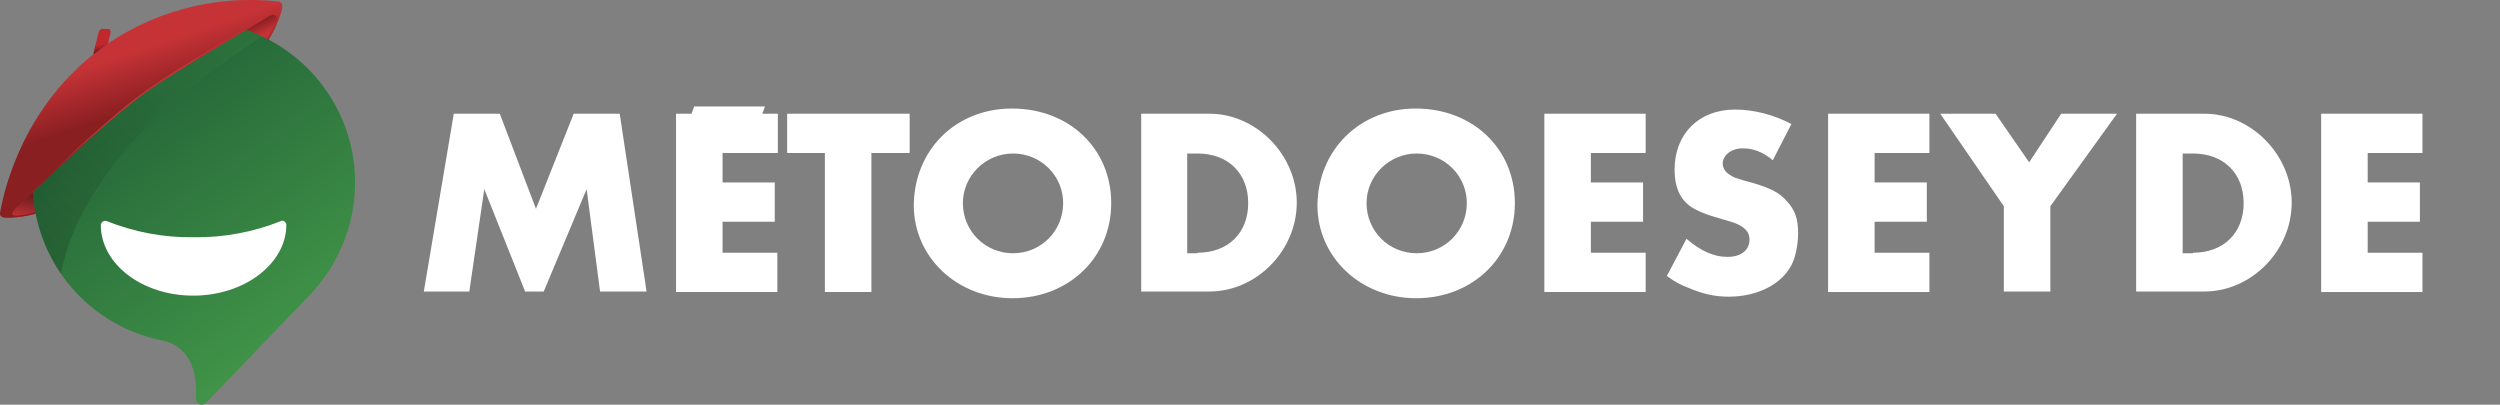 <?xml version="1.0" encoding="utf-8"?>
<!-- Generator: Adobe Illustrator 23.0.3, SVG Export Plug-In . SVG Version: 6.00 Build 0)  -->
<svg version="1.1" id="Capa_1" xmlns="http://www.w3.org/2000/svg" xmlns:xlink="http://www.w3.org/1999/xlink" x="0px" y="0px"
	 viewBox="0 0 483.7 78.3" style="enable-background:new 0 0 483.7 78.3;" xml:space="preserve">
<rect x="0" y="0" width="483.7" height="78.3" fill="#808080" stroke="none"/>
<style type="text/css">
	.st0{fill:url(#SVGID_1_);}
	.st1{fill:url(#SVGID_2_);}
	.st2{fill:url(#SVGID_3_);}
	.st3{opacity:0.15;fill:url(#SVGID_4_);enable-background:new    ;}
	.st4{fill:#C0282E;}
	.st5{fill:#FFFFFF;}
	.st6{fill:url(#SVGID_5_);}
	.st7{fill:#C63337;}
	.st8{fill:url(#SVGID_6_);}
</style>
<title>logo-txapela-completo-negro</title>
<linearGradient id="SVGID_1_" gradientUnits="userSpaceOnUse" x1="25.108" y1="61.804" x2="26.258" y2="59.504" gradientTransform="matrix(1 0 0 -1 0 78.52)">
	<stop  offset="0" style="stop-color:#8A1F21"/>
	<stop  offset="1" style="stop-color:#C63337"/>
</linearGradient>
<path class="st0" d="M0.5,42c0,0,9.6,2.2,31.5-14.4S54.5,1,54.5,1L23.9,16.1L0.5,42z"/>
<linearGradient id="SVGID_2_" gradientUnits="userSpaceOnUse" x1="10.546" y1="39.89" x2="9.596" y2="35.04" gradientTransform="matrix(1 0 0 -1 0 78.52)">
	<stop  offset="0" style="stop-color:#6B1D1E"/>
	<stop  offset="1" style="stop-color:#C63337"/>
</linearGradient>
<path class="st1" d="M10.8,30.5L0.5,42c0,0,6.2,1.4,20.2-6.7L10.8,30.5z"/>
<linearGradient id="SVGID_3_" gradientUnits="userSpaceOnUse" x1="63.755" y1="6.853" x2="27.705" y2="56.753" gradientTransform="matrix(1 0 0 -1 0 78.52)">
	<stop  offset="0" style="stop-color:#459B4A"/>
	<stop  offset="1" style="stop-color:#276A3A"/>
</linearGradient>
<path class="st2" d="M68.7,35.3c0-17.2-14-31.2-31.2-31.2c-17.2,0-31.2,14-31.2,31.2c0,14.5,10,27.1,24.2,30.4h0
	c0.6,0.1,1.2,0.3,1.8,0.4c2.4,0.8,6.1,3.2,5.6,11c0,0.6,0.4,1.1,1,1.2c0.3,0,0.7-0.1,0.9-0.3l20.5-21.3l0,0
	C65.7,50.8,68.7,43.2,68.7,35.3z"/>
<linearGradient id="SVGID_4_" gradientUnits="userSpaceOnUse" x1="5.158" y1="36.991" x2="42.188" y2="73.931" gradientTransform="matrix(1 0 0 -1 0 78.52)">
	<stop  offset="0" style="stop-color:#030303"/>
	<stop  offset="1" style="stop-color:#459B4A"/>
</linearGradient>
<path class="st3" d="M49.1,6.4c-4-1.9-6.9-2.2-11.6-2.2c-17.2,0-31.2,14-31.2,31.2c0.1,6.3,2,12.4,5.5,17.6
	c5-26.6,38.3-45.2,38.9-45.9L49.1,6.4z"/>
<path class="st4" d="M20.3,10.8L18,10.7l1.1-4.5c0.1-0.4,0.5-0.7,0.9-0.6h0.9c0.3,0,0.5,0.2,0.5,0.5c0,0.1,0,0.1,0,0.2L20.3,10.8z"
	/>
<path class="st5" d="M37.5,45.9c-5.8,0.1-11.5-1-16.8-3.1c-0.4-0.2-0.9,0-1.1,0.4c0,0.1-0.1,0.2-0.1,0.3l0,0c0,7.6,8,13.7,17.9,13.7
	s18-6.2,18-13.7l0,0c0-0.4-0.4-0.8-0.8-0.8c-0.1,0-0.2,0-0.3,0.1C49,44.9,43.2,46,37.5,45.9z"/>
<linearGradient id="SVGID_5_" gradientUnits="userSpaceOnUse" x1="27.14" y1="57.773" x2="23.71" y2="68.113" gradientTransform="matrix(1 0 0 -1 0 78.52)">
	<stop  offset="0" style="stop-color:#8A1F21"/>
	<stop  offset="1" style="stop-color:#C63337"/>
</linearGradient>
<path class="st6" d="M53.9,0.3C41.5-1.1,29,2.3,19.1,9.7C5,20.4,1,35.5,0,41.2c-0.1,0.3,0.1,0.7,0.5,0.8l0,0c0.1,0,0.2,0.1,0.3,0.1
	h0.5h0.9c1.6-0.1,3.2-0.3,4.7-0.8L6.8,41c-1.2,0.4-2.5,0.7-3.8,0.7c-1.2,0-0.4-1,0.3-1.7l0.2-0.2l16.1-15c4.2-3.9,8.8-7.4,13.7-10.4
	L52.3,3h0.1h0.1c0.7-0.3,1.2,0.2,1.1,0.8c-0.6,1.3-1.2,2.6-2,3.8l0.3,0.2c1.1-1.7,1.9-3.5,2.5-5.4c0.1-0.4,0.2-0.7,0.2-1.1
	c0.1-0.4-0.1-0.7-0.4-0.9C54.1,0.3,54,0.3,53.9,0.3z"/>
<path class="st7" d="M4.9,38.6c1.7-1.7,3.3-3.4,5-5c1.7-1.6,3.4-3.3,5.1-4.9c3.5-3.2,7-6.4,10.7-9.3c1.9-1.5,3.9-2.8,5.8-4.1
	s4-2.6,6-3.8s4.1-2.4,6.1-3.6s4.1-2.3,6.2-3.5c-2,1.2-4.1,2.4-6.1,3.6c-2,1.2-4,2.4-6,3.7c-2,1.3-4,2.5-6,3.8s-3.9,2.6-5.8,4.1
	c-3.7,2.9-7.3,6.1-10.8,9.2c-1.7,1.6-3.5,3.2-5.2,4.8S6.6,37,4.9,38.6z"/>
<linearGradient id="SVGID_6_" gradientUnits="userSpaceOnUse" x1="19.716" y1="68.589" x2="19.426" y2="69.899" gradientTransform="matrix(1 0 0 -1 0 78.52)">
	<stop  offset="0" style="stop-color:#6B1D1E"/>
	<stop  offset="0.41" style="stop-color:#8F2225"/>
	<stop  offset="1" style="stop-color:#C0282E"/>
</linearGradient>
<polygon class="st8" points="18.5,8.6 21,7.9 20.9,8.4 18.1,10.5 "/>
<g>
	<path class="st5" d="M87.8,22h8.9l7,18.4L111,22h8.9l5.2,34.4h-9l-2.6-19.8l-8.3,19.8h-3.6l-7.9-19.8l-2.9,19.8H82L87.8,22z"/>
	<path class="st5" d="M150.4,29.6h-10.6v5.7h10.1v7.6h-10.1v6h10.6v7.6h-19.6V22h3l0.5-1.4H148l-0.5,1.4h3V29.6z"/>
	<path class="st5" d="M168.6,56.5h-9V29.6h-7.3V22H176v7.6h-7.4V56.5z"/>
	<path class="st5" d="M195.8,21c11.1,0,19.2,7.8,19.2,18.3c0,10.5-8.2,18.4-19.1,18.4c-10.7,0-19.1-7.9-19.1-18
		C176.9,29,184.9,21,195.8,21z M196,49c5.4,0,9.7-4.3,9.7-9.7c0-5.3-4.3-9.6-9.7-9.6c-5.3,0-9.7,4.3-9.7,9.6
		C186.3,44.7,190.6,49,196,49z"/>
	<path class="st5" d="M220.8,22h13.2c9.1,0,16.9,8,16.9,17.2c0,9.3-7.8,17.2-16.9,17.2h-13.2V22z M231.7,48.9c5.9,0,9.8-3.8,9.8-9.6
		c0-5.8-3.9-9.6-9.8-9.6h-2v19.3H231.7z"/>
	<path class="st5" d="M273.9,21c11.1,0,19.2,7.8,19.2,18.3c0,10.5-8.2,18.4-19.1,18.4c-10.7,0-19.1-7.9-19.1-18
		C255,29,263.1,21,273.9,21z M274.1,49c5.4,0,9.7-4.3,9.7-9.7c0-5.3-4.3-9.6-9.7-9.6c-5.3,0-9.7,4.3-9.7,9.6
		C264.4,44.7,268.7,49,274.1,49z"/>
	<path class="st5" d="M307.8,29.6v5.7h10.1v7.6h-10.1v6h10.6v7.6h-19.6V22h19.6v7.6H307.8z"/>
	<path class="st5" d="M343,31c-1.9-1.6-3.8-2.3-5.8-2.3c-2.2,0-3.9,1.3-3.9,3c0,0.6,0.3,1.2,0.8,1.7c0.6,0.5,1.4,1,2.3,1.2
		c0.5,0.2,1.6,0.5,3.1,0.9c3.2,1,4.8,1.8,6.2,3.4c1.6,1.7,2.2,3.5,2.2,6.2c0,2.1-0.5,4.8-1.3,6.2c-1.9,3.7-6.6,6.1-12.1,6.1
		c-2.7,0-5-0.5-7.8-1.7c-1.8-0.7-2.5-1.1-4.2-2.3l3.8-7.2c2.8,2.4,5.3,3.5,7.9,3.5c2.7,0,4.3-1.3,4.3-3.4c0-0.7-0.3-1.4-0.7-1.8
		c-0.9-0.9-1.7-1.3-4.6-2.1c-2.8-0.8-3.9-1.2-5.2-1.9c-2.7-1.4-4-3.9-4-7.7c0-6.9,4.7-11.6,11.7-11.6c3.6,0,7.5,1,10.9,2.8L343,31z"
		/>
	<path class="st5" d="M362.7,29.6v5.7h10.1v7.6h-10.1v6h10.6v7.6h-19.6V22h19.6v7.6H362.7z"/>
	<path class="st5" d="M375.4,22h10.7l6.5,9.4l6.2-9.4h10.8l-12.9,17.9v16.5h-9V39.9L375.4,22z"/>
	<path class="st5" d="M413.3,22h13.2c9.1,0,16.9,8,16.9,17.2c0,9.3-7.8,17.2-16.9,17.2h-13.2V22z M424.3,48.9c5.9,0,9.8-3.8,9.8-9.6
		c0-5.8-3.9-9.6-9.8-9.6h-2v19.3H424.3z"/>
	<path class="st5" d="M458.1,29.6v5.7h10.1v7.6h-10.1v6h10.6v7.6h-19.6V22h19.6v7.6H458.1z"/>
</g>
</svg>
